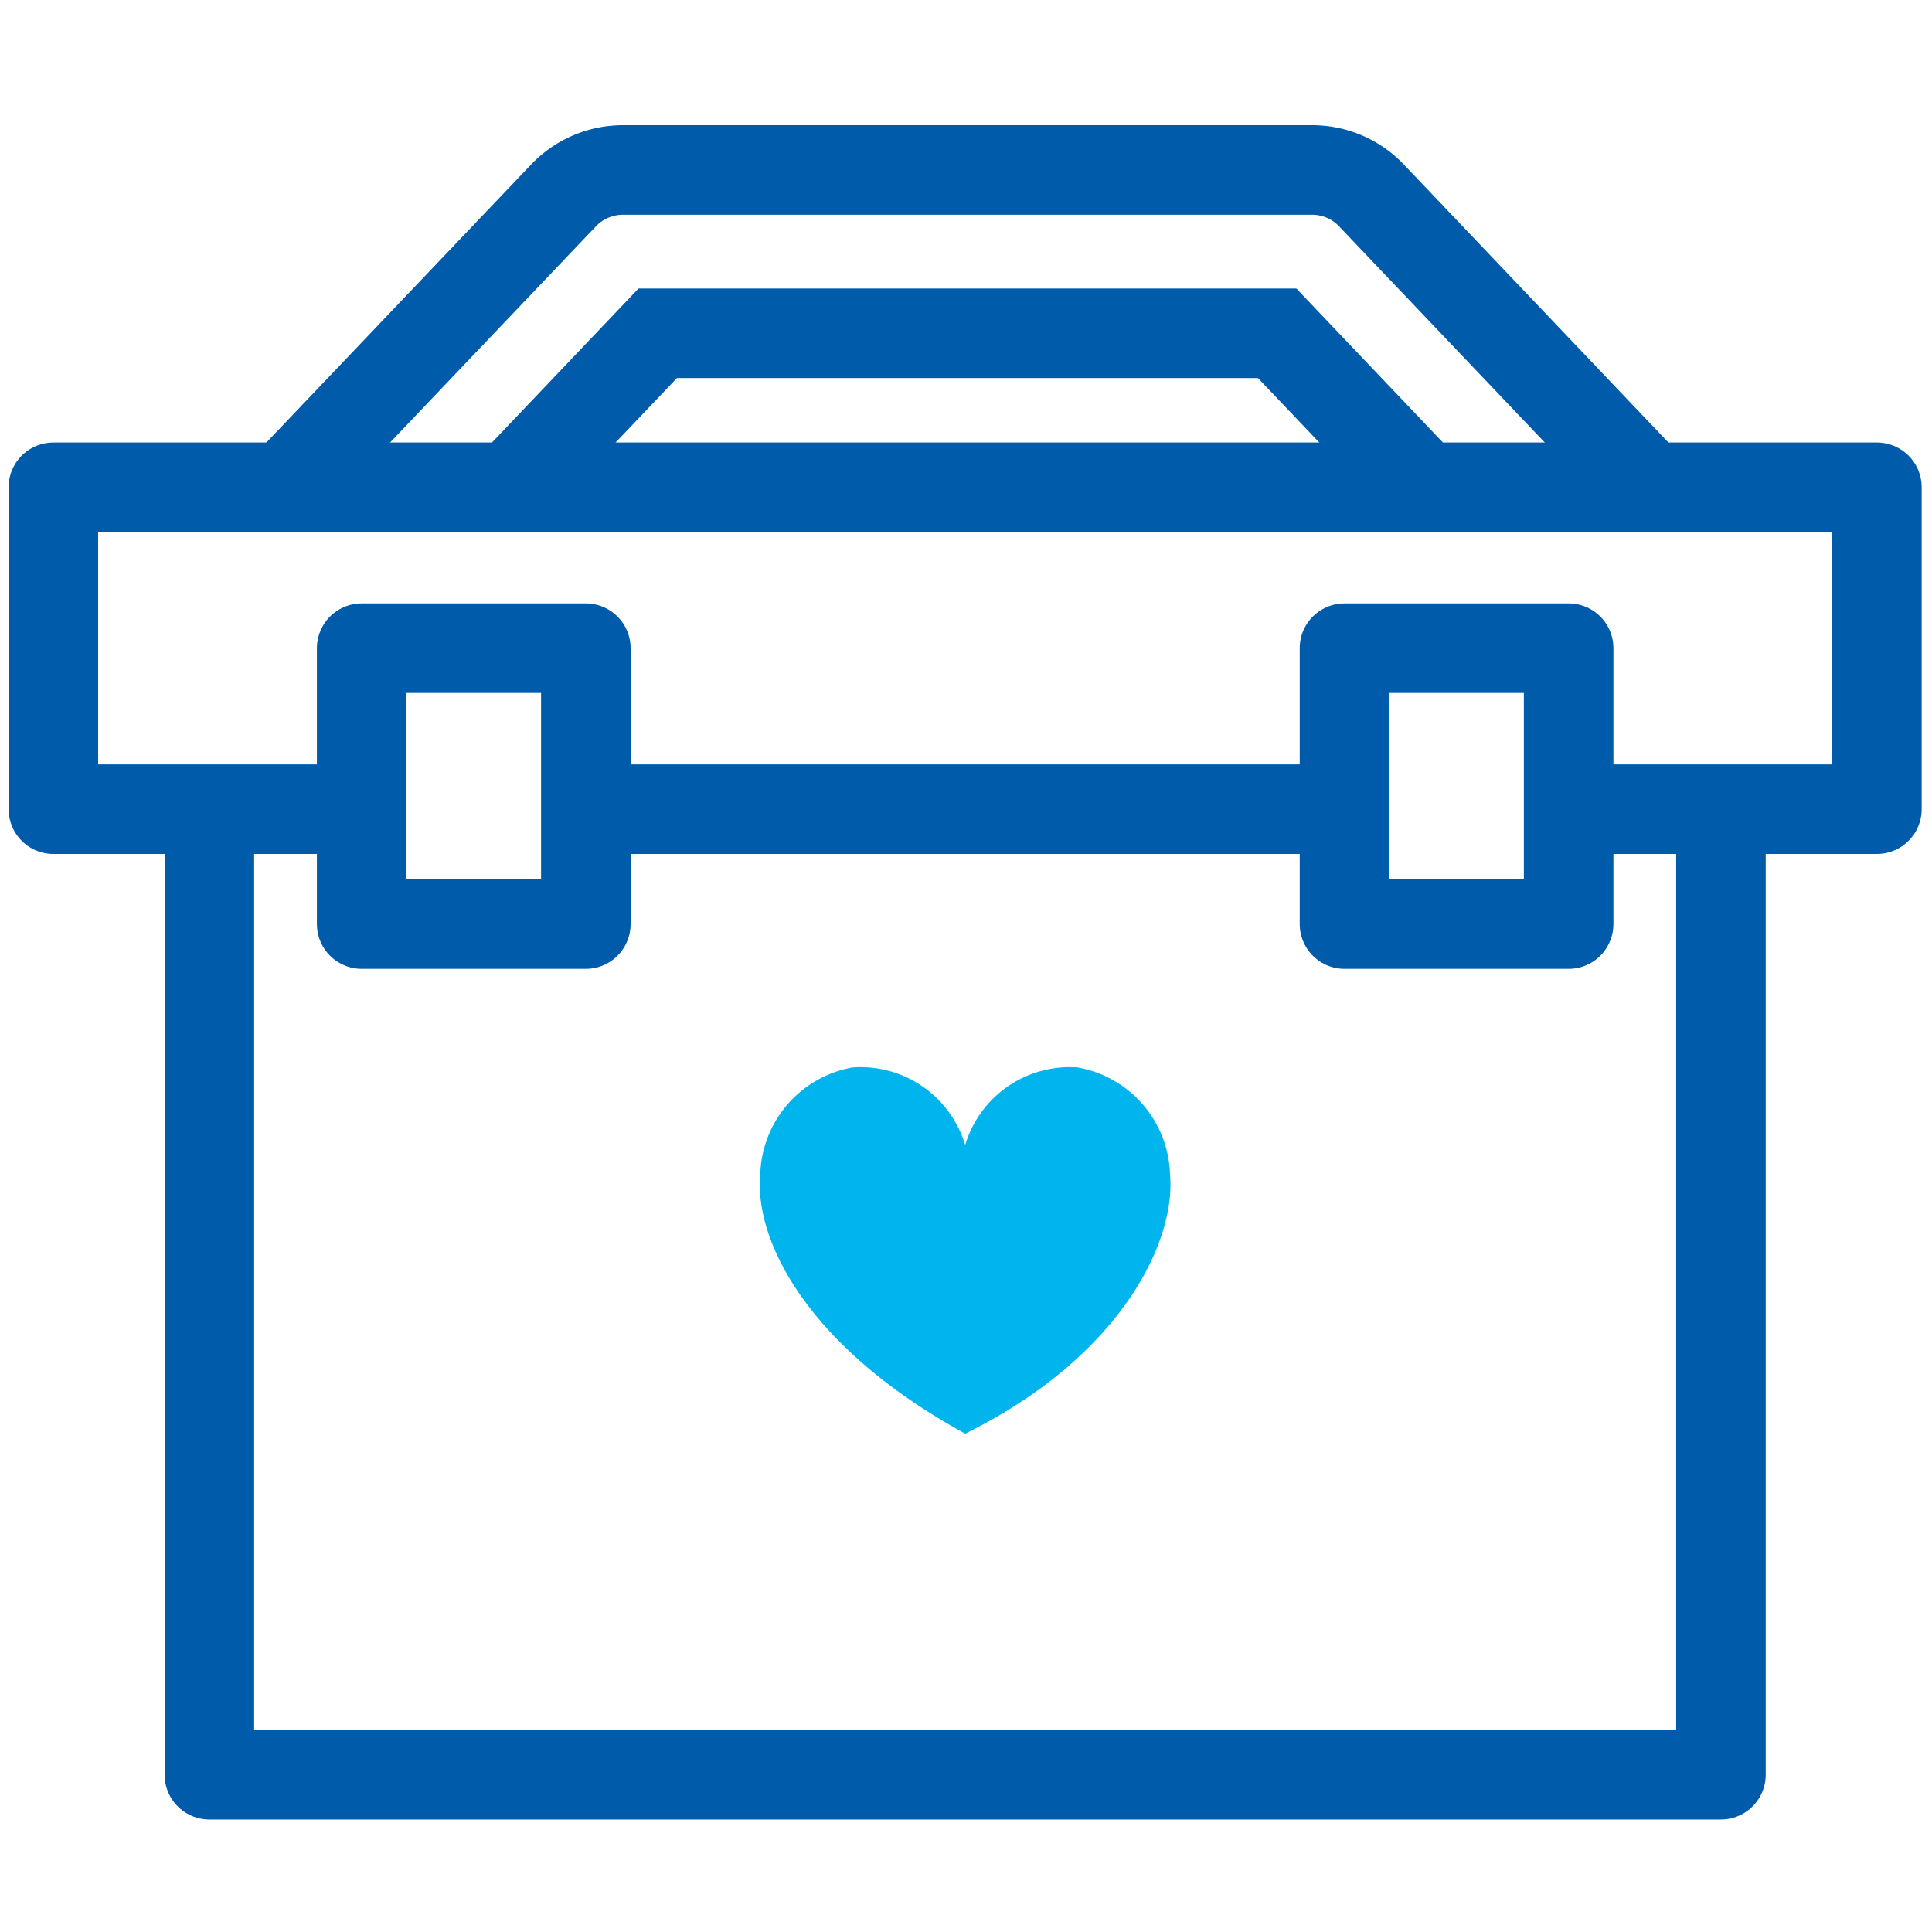 <svg id="グループ_25871" data-name="グループ 25871" xmlns="http://www.w3.org/2000/svg" xmlns:xlink="http://www.w3.org/1999/xlink" width="40" height="40" viewBox="0 0 40 40">
  <defs>
    <clipPath id="clip-path">
      <rect id="長方形_10551" data-name="長方形 10551" width="40" height="40" fill="none"/>
    </clipPath>
  </defs>
  <rect id="長方形_10550" data-name="長方形 10550" width="40" height="40" fill="#b9bbbb" opacity="0"/>
  <line id="線_3357" data-name="線 3357" x1="15.523" transform="translate(12.264 16.753)" fill="none" stroke="#005baa" stroke-linecap="round" stroke-linejoin="round" stroke-width="1.854"/>
  <g id="グループ_25868" data-name="グループ 25868">
    <g id="グループ_25867" data-name="グループ 25867" clip-path="url(#clip-path)">
      <path id="パス_15213" data-name="パス 15213" d="M7.465,16.753H1.105V10.089H38.859v6.664H32.675" fill="none" stroke="#005baa" stroke-linecap="round" stroke-linejoin="round" stroke-width="1.854"/>
      <path id="パス_15214" data-name="パス 15214" d="M35.63,16.991V36.744H4.335V16.991" fill="none" stroke="#005baa" stroke-linecap="round" stroke-linejoin="round" stroke-width="1.854"/>
    </g>
  </g>
  <rect id="長方形_10552" data-name="長方形 10552" width="4.641" height="5.712" transform="translate(7.488 13.42)" fill="none" stroke="#005baa" stroke-linecap="round" stroke-linejoin="round" stroke-width="1.854"/>
  <rect id="長方形_10553" data-name="長方形 10553" width="4.641" height="5.712" transform="translate(27.836 13.42)" fill="none" stroke="#005baa" stroke-linecap="round" stroke-linejoin="round" stroke-width="1.854"/>
  <g id="グループ_25870" data-name="グループ 25870">
    <g id="グループ_25869" data-name="グループ 25869" clip-path="url(#clip-path)">
      <path id="パス_15215" data-name="パス 15215" d="M34.258,10.208,28.393,4.044a1.694,1.694,0,0,0-1.225-.525H12.894a1.7,1.7,0,0,0-1.225.525L5.8,10.208" fill="none" stroke="#005baa" stroke-miterlimit="10" stroke-width="1.854"/>
      <path id="パス_15216" data-name="パス 15216" d="M10.47,10.208,13.618,6.9H26.442l3.148,3.308" fill="none" stroke="#005baa" stroke-miterlimit="10" stroke-width="1.854"/>
      <path id="パス_15217" data-name="パス 15217" d="M19.983,29.683c3.236-1.6,4.365-3.99,4.241-5.362A2.317,2.317,0,0,0,22.31,22.1a2.257,2.257,0,0,0-2.327,1.607A2.261,2.261,0,0,0,17.654,22.1a2.317,2.317,0,0,0-1.914,2.22c-.124,1.372.99,3.583,4.243,5.362" fill="#00b4ed"/>
    </g>
  </g>
</svg>
